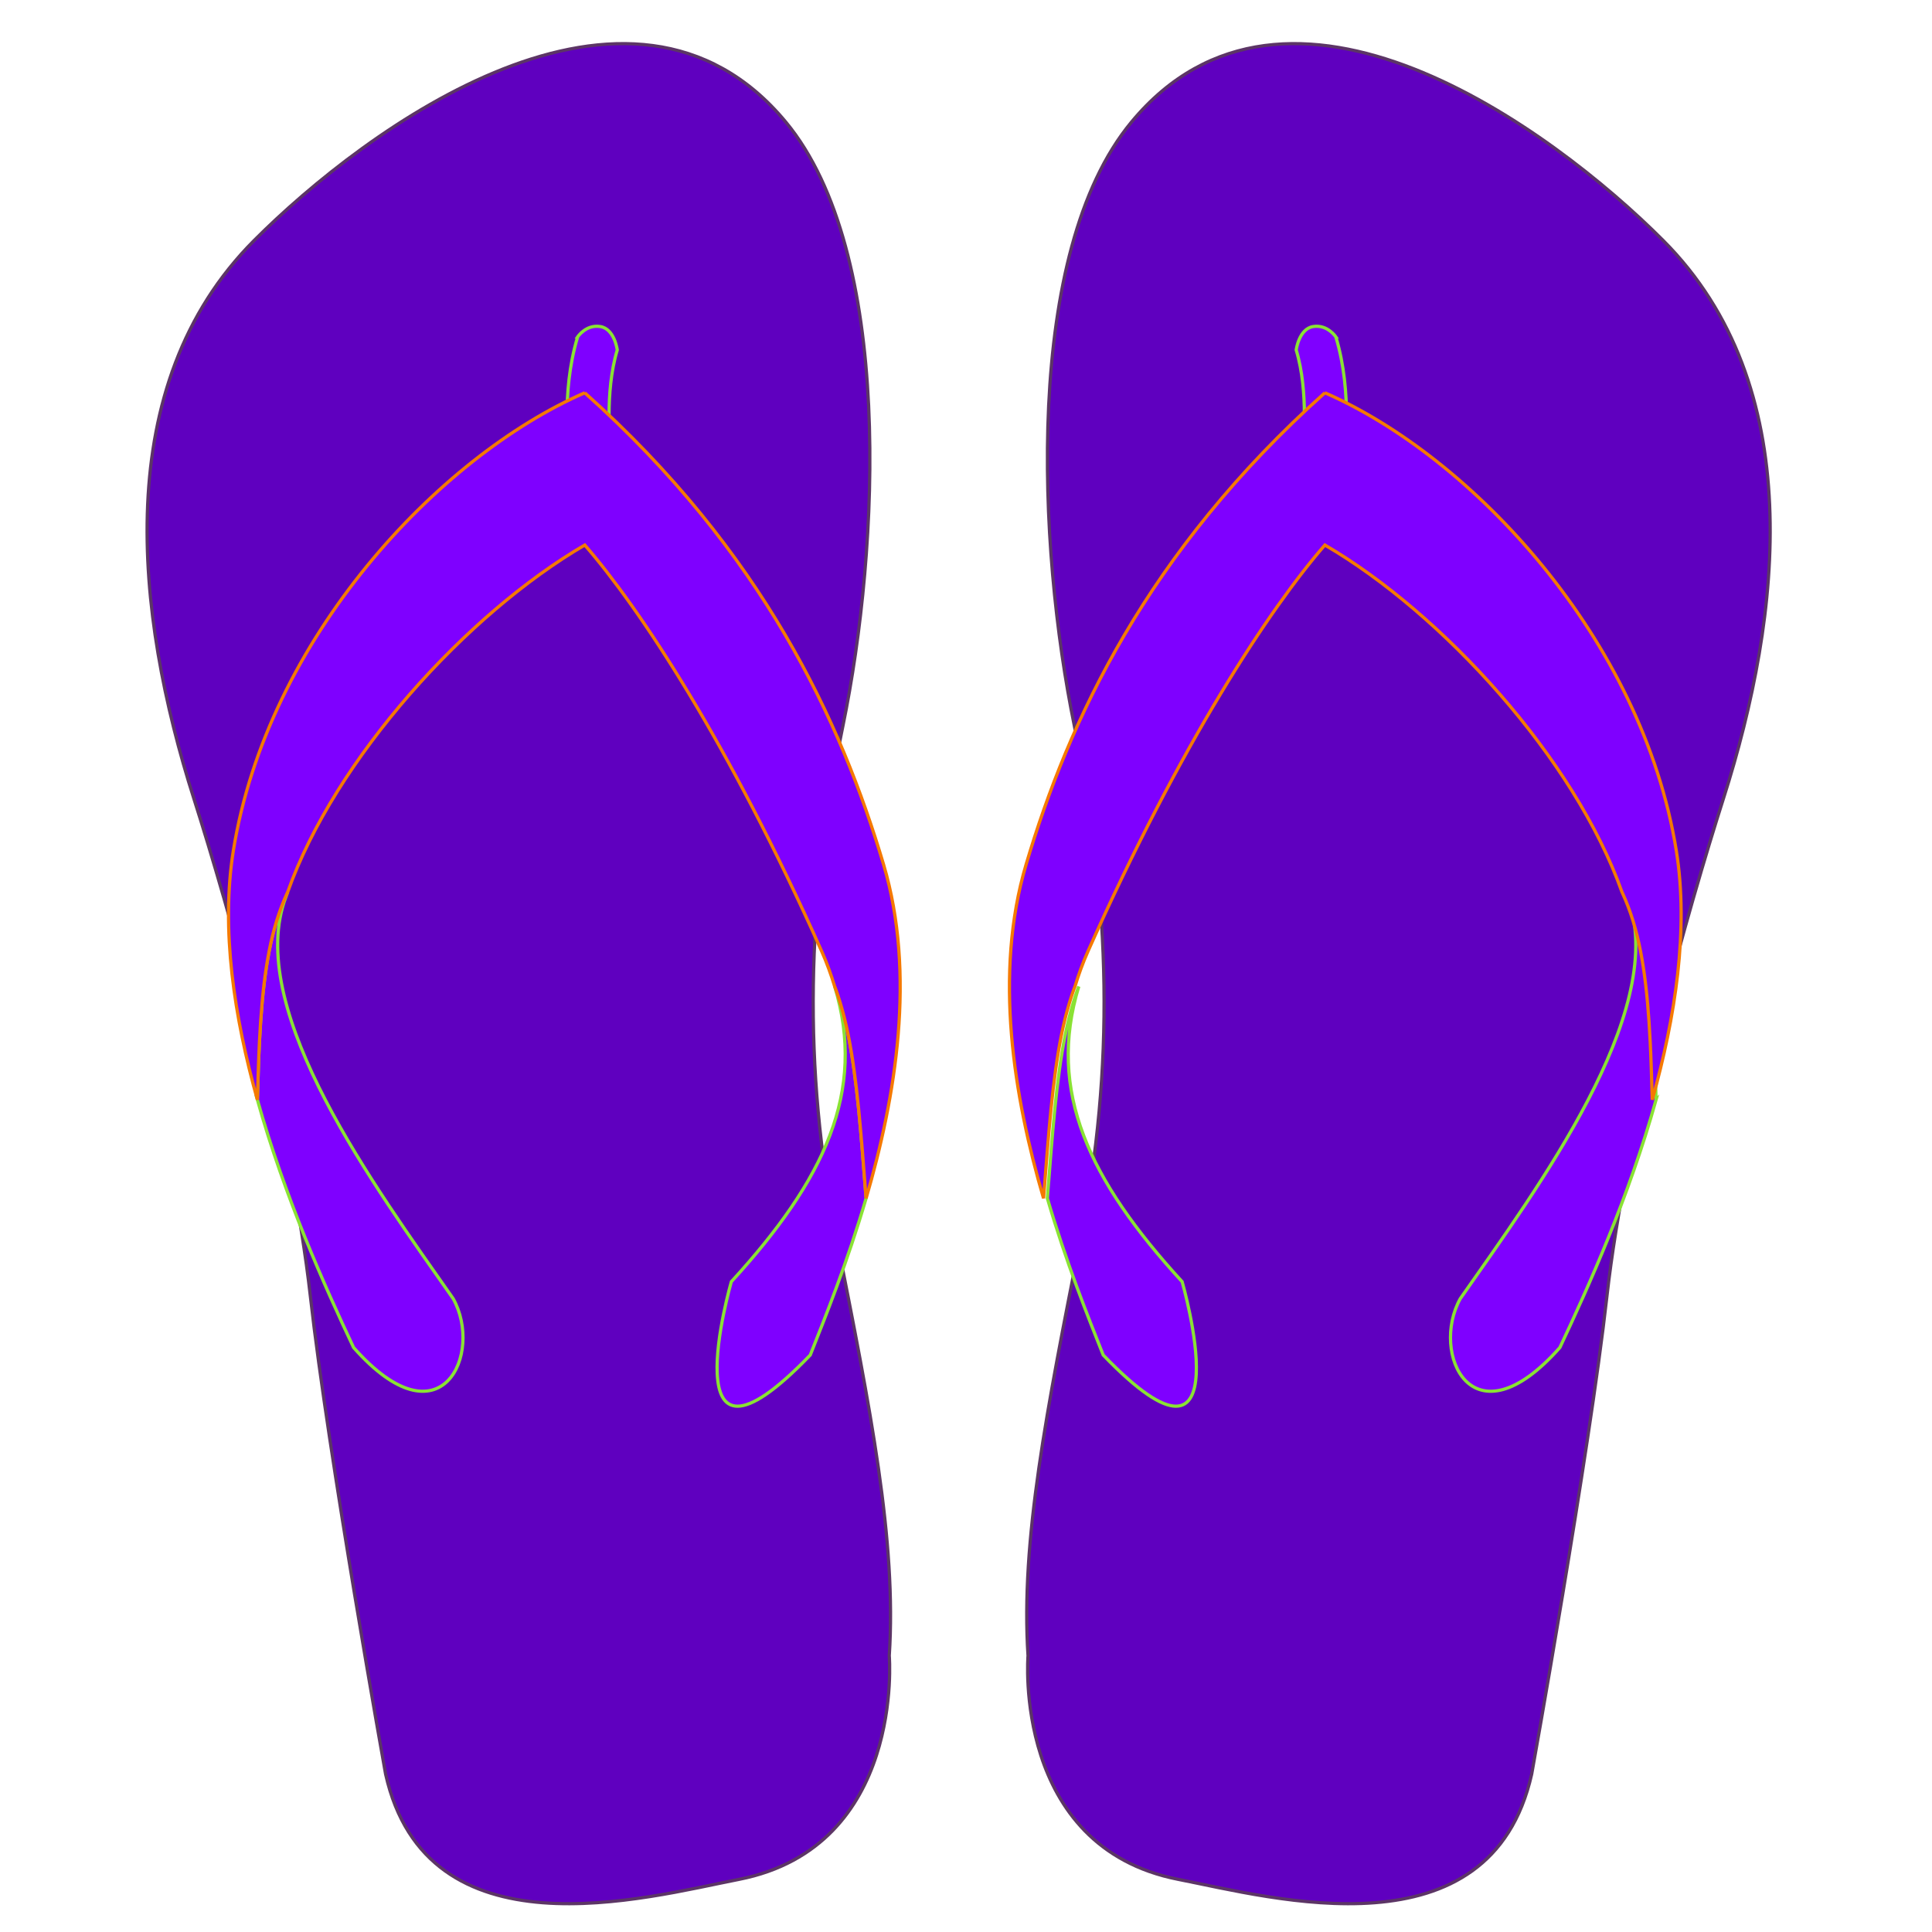 <?xml version="1.0" encoding="UTF-8"?>
<svg width="1200" height="1200" xmlns="http://www.w3.org/2000/svg" xmlns:svg="http://www.w3.org/2000/svg">

 <g>
  <title>Layer 1</title>
  <g display="inline" id="layer1"/>
  <path fill="#5f00bf" stroke="#5c3566" stroke-width="2" stroke-miterlimit="4" stroke-dashoffset="0" id="path2997" d="m702.724,75.875c96.678,-116.812 260.997,3.97 330.35,73.541c89.735,90.017 74.005,231.658 37.354,346.693c-21.238,66.659 -60.563,204.102 -72.374,309.339c-11.02,98.193 -46.693,296.498 -46.693,296.498c-25.681,114.397 -161.147,76.78 -219.455,65.37c-103.262,-20.207 -93.385,-138.91 -93.385,-138.91c-4.669,-71.206 11.759,-153.355 32.685,-259.144c21.012,-106.226 18.902,-207.29 -3.903,-318.394c-22.844,-111.294 -31.544,-294.081 35.42,-374.991z"/>
  <path fill="#7f00ff" stroke="#8ae234" stroke-width="2" stroke-miterlimit="4" stroke-dashoffset="0" id="path2989" d="m1028.625,683.094c-0.385,-12.312 -0.73,-25.258 -1.281,-36c-0.438,-8.532 -0.971,-16.579 -1.656,-24.25c-0.686,-7.671 -1.534,-14.951 -2.594,-21.875c-1.06,-6.924 -2.315,-13.489 -3.875,-19.781c-0.78,-3.146 -1.634,-6.24 -2.563,-9.25c-0.929,-3.01 -1.938,-5.956 -3.031,-8.844c-1.093,-2.888 -2.289,-5.72 -3.562,-8.5c-0.078,-0.17 -0.172,-0.331 -0.25,-0.5c0.732,2.069 1.585,4.16 2.25,6.219c22.478,69.568 -56.035,176.274 -105.062,246.312c-18.86,33.948 7.306,92.092 61.875,30.344c17.639,-37.451 42.86,-93.55 59.75,-153.875z"/>
  <path fill="#7f00ff" stroke="#8ae234" stroke-width="2" stroke-miterlimit="4" stroke-dashoffset="0" id="path2992" d="m670.062,612.688c-0.181,0.485 -0.385,0.949 -0.562,1.438c-1.073,2.961 -2.069,5.989 -3,9.094c-1.862,6.21 -3.451,12.697 -4.844,19.562c-1.393,6.865 -2.57,14.09 -3.625,21.719c-1.055,7.629 -1.994,15.687 -2.844,24.188c-1.658,16.591 -3.041,35.073 -4.656,55.594c11.58,39.589 25.383,73.885 34.688,97.344c88.716,92.218 49.031,-45.531 49.031,-45.531c-57.785,-63.129 -84.039,-118.1 -64.188,-183.406z"/>
  <path fill="#7f00ff" stroke="#8ae234" stroke-width="2" id="path2994" d="m829.727,209.271c0,0 -5.17,-7.869 -14.068,-6.454c-8.897,1.415 -10.566,14.558 -10.566,14.558c8.034,26.611 4.156,59.625 4.156,59.625l25.664,4.552c0,0 5.456,-37.025 -5.188,-72.281z"/>
  <path fill="#7f00ff" stroke="#f57900" stroke-width="2" stroke-miterlimit="4" stroke-dashoffset="0" id="path2999" d="m822.911,243.969c-110.74,99.05 -159.154,203.937 -185.594,293c-20.249,68.209 -7.535,144.478 10.844,207.312c1.615,-20.521 2.998,-39.003 4.656,-55.594c0.85,-8.501 1.788,-16.559 2.844,-24.188c1.055,-7.629 2.232,-14.854 3.625,-21.719c1.393,-6.865 2.981,-13.353 4.844,-19.562c0.931,-3.105 1.927,-6.132 3,-9.094c0.177,-0.489 0.381,-0.953 0.562,-1.438c2.195,-7.221 4.811,-14.532 8.156,-22.031c57.726,-129.392 113.147,-213.185 147.062,-252.125c73.051,42.57 155.185,132.635 184.531,215.562c0.078,0.169 0.172,0.33 0.25,0.5c1.274,2.78 2.469,5.612 3.562,8.5c1.093,2.888 2.102,5.834 3.031,8.844c0.929,3.01 1.782,6.104 2.563,9.25c1.56,6.293 2.815,12.857 3.875,19.781c1.06,6.924 1.908,14.204 2.594,21.875c0.686,7.671 1.218,15.718 1.656,24.25c0.551,10.742 0.896,23.688 1.281,36c14.399,-51.43 22.753,-105.93 14.938,-154.688c-21.098,-131.629 -127.231,-244.749 -218.281,-284.438z"/>
  <path fill="#5f00bf" stroke="#5c3566" stroke-width="2" stroke-miterlimit="4" stroke-dashoffset="0" d="m488.137,75.875c-96.678,-116.812 -260.997,3.97 -330.35,73.541c-89.735,90.017 -74.005,231.658 -37.354,346.693c21.238,66.659 60.563,204.102 72.374,309.339c11.02,98.193 46.693,296.498 46.693,296.498c25.681,114.397 161.147,76.78 219.455,65.37c103.262,-20.207 93.385,-138.91 93.385,-138.91c4.669,-71.206 -11.759,-153.355 -32.685,-259.144c-21.012,-106.226 -18.902,-207.29 3.903,-318.394c22.844,-111.294 31.544,-294.081 -35.42,-374.991z" id="path3000"/>
  <path fill="#7f00ff" stroke="#8ae234" stroke-width="2" stroke-miterlimit="4" stroke-dashoffset="0" d="m159.865,683.094c0.385,-12.312 0.73,-25.258 1.281,-36c0.438,-8.532 0.971,-16.579 1.656,-24.25c0.686,-7.671 1.534,-14.951 2.594,-21.875c1.06,-6.924 2.315,-13.489 3.875,-19.781c0.78,-3.146 1.634,-6.24 2.563,-9.25c0.929,-3.01 1.938,-5.956 3.031,-8.844c1.093,-2.888 2.289,-5.72 3.562,-8.5c0.078,-0.17 0.172,-0.331 0.25,-0.5c-0.732,2.069 -1.585,4.16 -2.25,6.219c-22.478,69.568 56.035,176.274 105.062,246.312c18.86,33.948 -7.306,92.092 -61.875,30.344c-17.639,-37.451 -42.86,-93.55 -59.75,-153.875z" id="path3004"/>
  <path fill="#7f00ff" stroke="#8ae234" stroke-width="2" stroke-miterlimit="4" stroke-dashoffset="0" d="m518.428,612.688c0.181,0.485 0.385,0.949 0.562,1.438c1.073,2.961 2.069,5.989 3,9.094c1.862,6.21 3.451,12.697 4.844,19.562c1.393,6.865 2.57,14.09 3.625,21.719c1.055,7.629 1.994,15.687 2.844,24.188c1.658,16.591 3.041,35.073 4.656,55.594c-11.58,39.589 -25.383,73.885 -34.688,97.344c-88.716,92.218 -49.031,-45.531 -49.031,-45.531c57.785,-63.129 84.039,-118.1 64.188,-183.406z" id="path3006"/>
  <path fill="#7f00ff" stroke="#8ae234" stroke-width="2" d="m358.763,209.271c0,0 5.17,-7.869 14.068,-6.454c8.897,1.415 10.566,14.558 10.566,14.558c-8.034,26.611 -4.156,59.625 -4.156,59.625l-25.664,4.552c0,0 -5.456,-37.025 5.188,-72.281z" id="path3008"/>
  <path fill="#7f00ff" stroke="#f57900" stroke-width="2" stroke-miterlimit="4" stroke-dashoffset="0" d="m363.209,243.969c110.74,99.05 159.154,203.937 185.594,293c20.249,68.209 7.535,144.478 -10.844,207.312c-1.615,-20.521 -2.998,-39.003 -4.656,-55.594c-0.85,-8.501 -1.788,-16.559 -2.844,-24.188c-1.055,-7.629 -2.232,-14.854 -3.625,-21.719c-1.393,-6.865 -2.981,-13.353 -4.844,-19.562c-0.931,-3.105 -1.927,-6.132 -3,-9.094c-0.177,-0.489 -0.381,-0.953 -0.562,-1.438c-2.195,-7.221 -4.811,-14.532 -8.156,-22.031c-57.726,-129.392 -113.147,-213.185 -147.062,-252.125c-73.051,42.57 -155.185,132.635 -184.531,215.562c-0.078,0.169 -0.172,0.33 -0.25,0.5c-1.274,2.78 -2.469,5.612 -3.562,8.5c-1.093,2.888 -2.102,5.834 -3.031,8.844c-0.929,3.01 -1.782,6.104 -2.563,9.25c-1.56,6.293 -2.815,12.857 -3.875,19.781c-1.06,6.924 -1.908,14.204 -2.594,21.875c-0.686,7.671 -1.218,15.718 -1.656,24.25c-0.551,10.742 -0.896,23.688 -1.281,36c-14.399,-51.43 -22.753,-105.93 -14.938,-154.688c21.098,-131.629 127.231,-244.749 218.281,-284.438z" id="path3010"/>
 </g>
</svg>